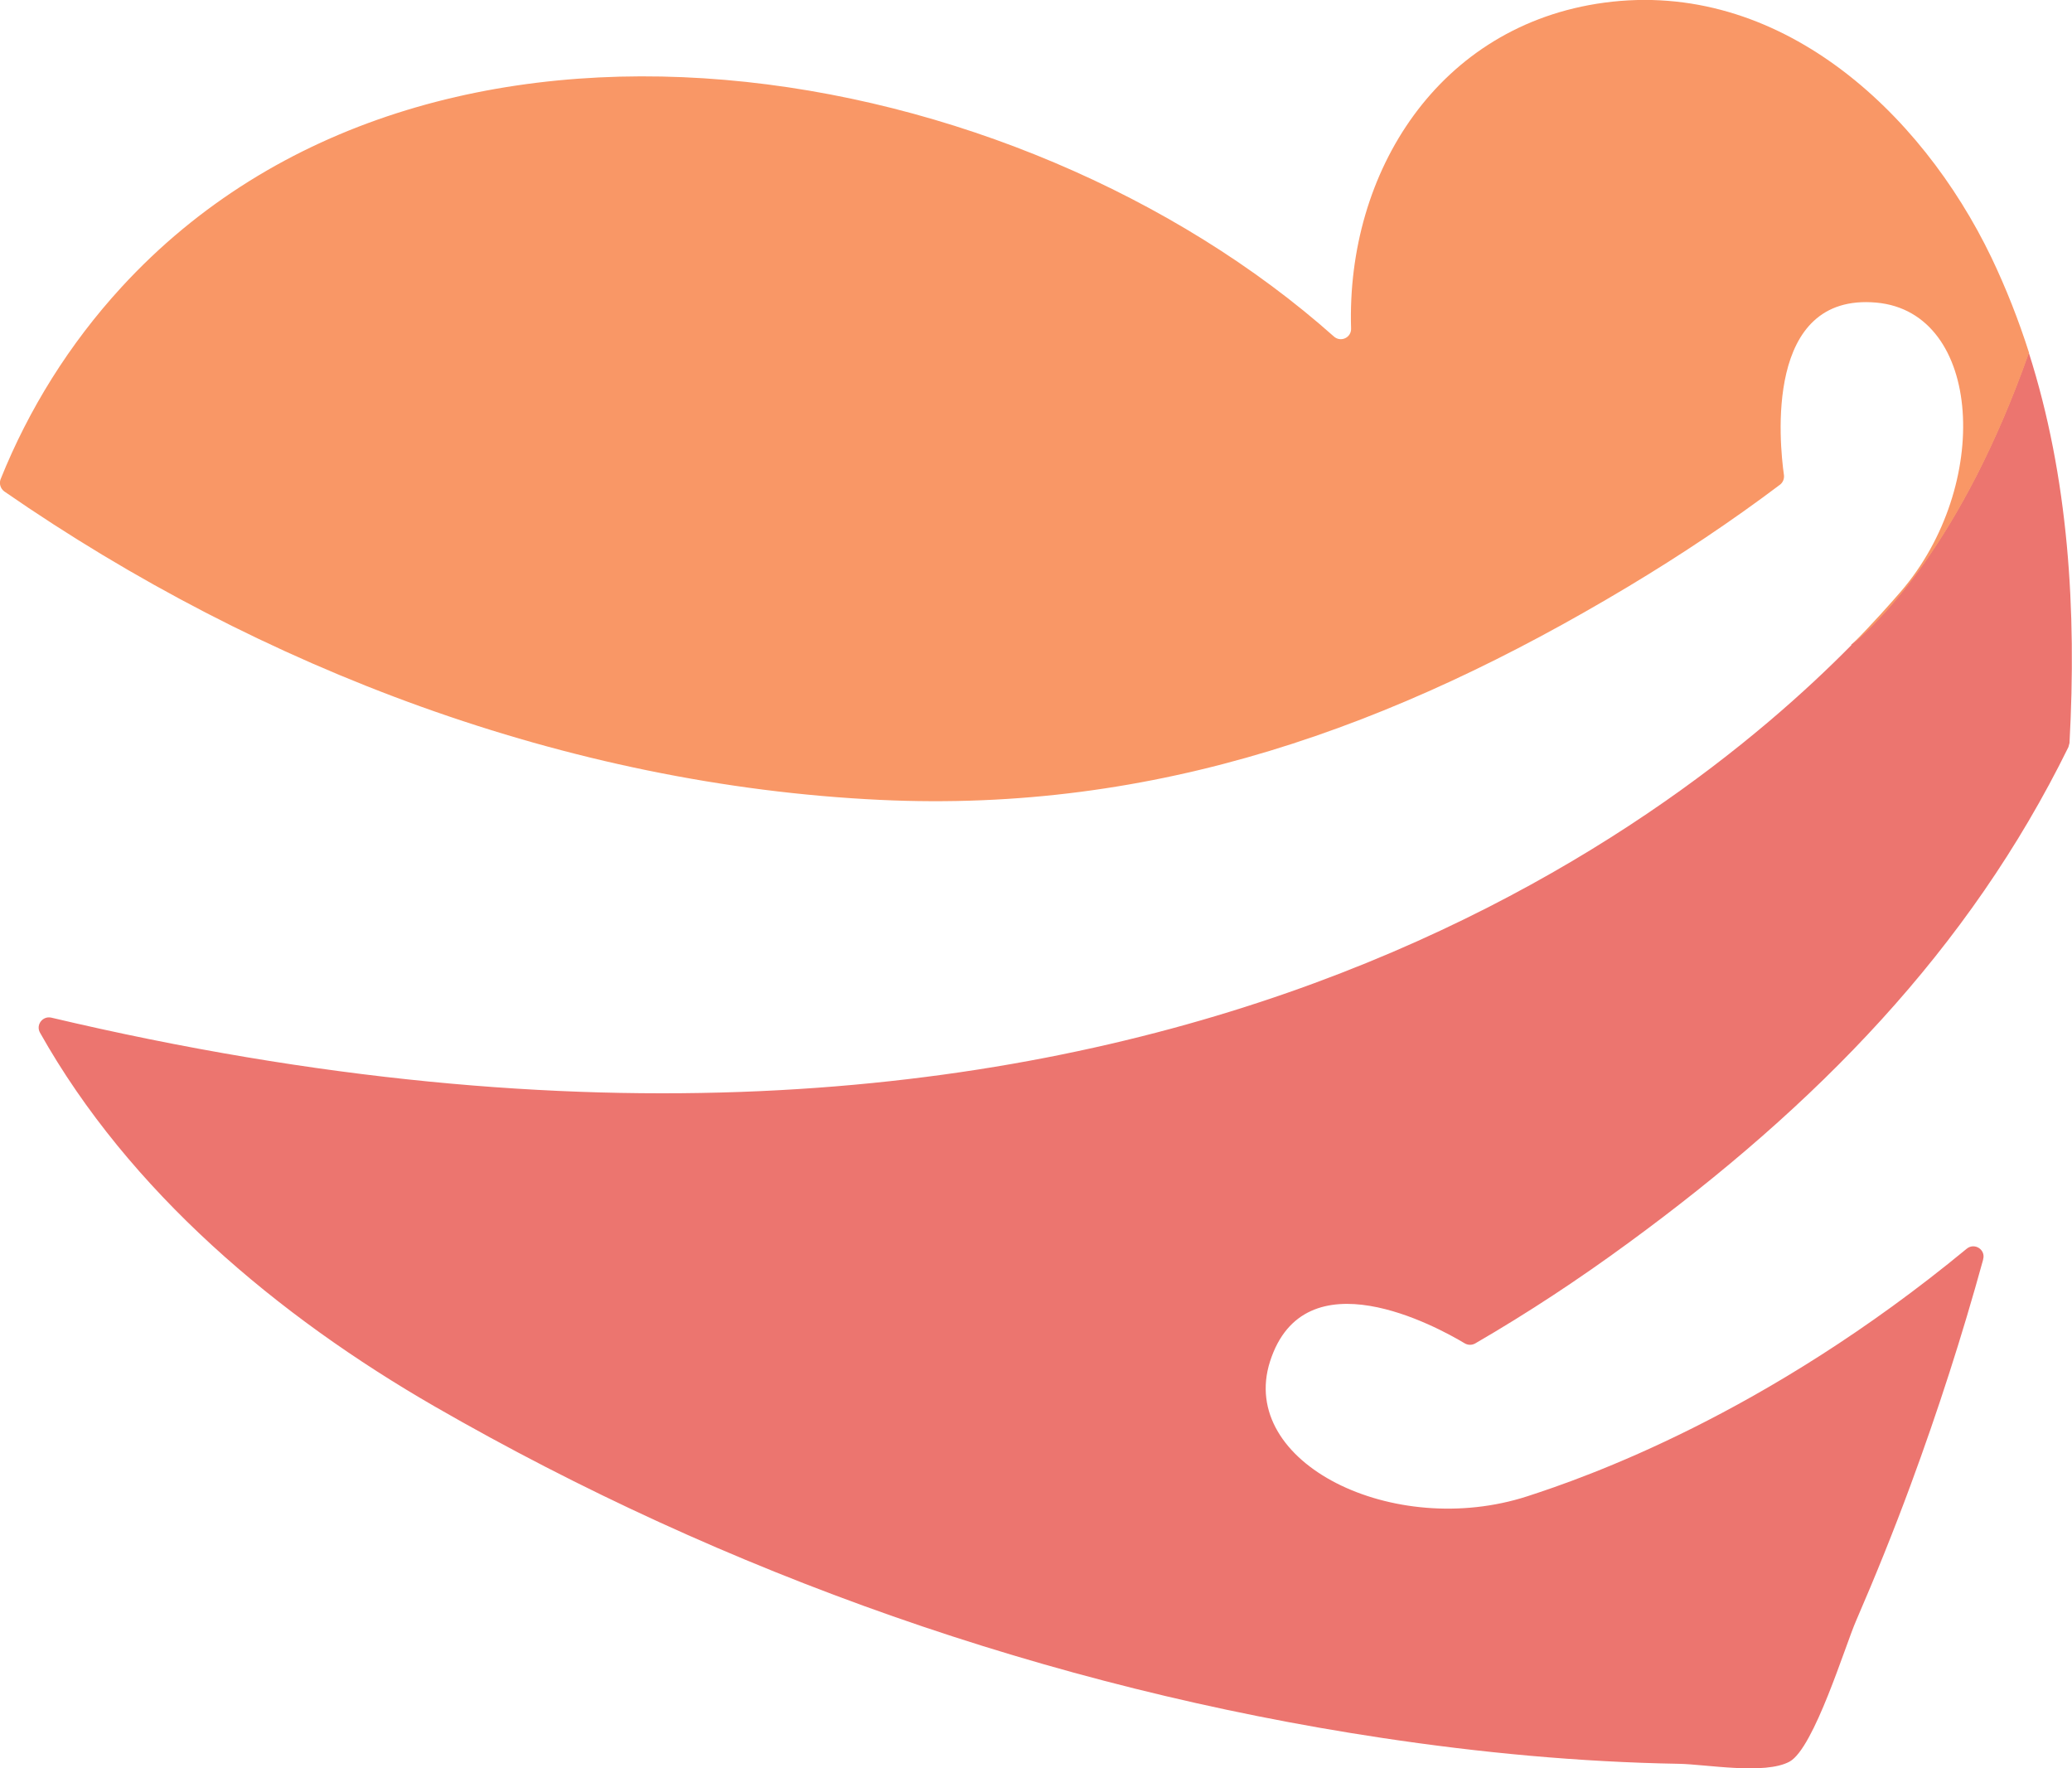 <?xml version="1.0" encoding="UTF-8"?><svg id="_10_Anos" xmlns="http://www.w3.org/2000/svg" viewBox="0 0 132.64 113.19"><defs><style>.cls-1{fill:#ec756f;}.cls-2{fill:#f99766;}</style></defs><path class="cls-1" d="m118.52,41.29c-11.21,11.38-46.7,40.04-115.23,23.85-.56-.13-1.01.46-.73.96,5.71,10.16,15.2,18.13,25.29,23.94,18.62,10.72,39.36,18,60.6,21.2,6.3.95,12.66,1.55,19.03,1.66,1.73.03,5.5.72,7.08-.14,1.57-.86,3.57-7.45,4.26-9.02,1.24-2.86,2.41-5.76,3.49-8.69,1.75-4.74,3.3-9.55,4.64-14.42v-.02c.18-.62-.55-1.09-1.05-.68-12.93,10.67-24.47,14.66-28.14,15.85-8.54,2.76-18.53-2.13-16.46-8.63,2.2-6.88,10.69-2.23,12.47-1.16.21.12.46.12.67,0,3.38-1.96,6.65-4.12,9.8-6.43,12.03-8.8,21.78-18.73,28.17-31.74l.07-.26c.46-8.46-.05-16.99-2.61-25-4.28,12.16-9.66,17.31-11.37,18.71"/><path class="cls-2" d="m129.89,22.58c-.66-2.07-1.46-4.11-2.41-6.1C122.96,7.08,113.85-1.33,102.7.17c-10.6,1.43-16.52,10.84-16.21,20.86.02.58-.66.9-1.1.51C65.13,3.51,27.56-3.19,7.76,18.4,4.44,22.02,1.84,26.19.04,30.67c-.11.28-.01.61.24.79,16.43,11.37,36.05,18.79,56.06,19.74,17.65.84,32.87-4.65,47.87-13.64,3.35-2.01,6.61-4.18,9.73-6.53.19-.14.29-.38.26-.62-.29-2.05-1.27-11.69,5.92-11.04,6.79.62,7.41,11.73,1.54,18.52-.66.76-1.7,1.94-3.14,3.4,1.71-1.4,7.08-6.54,11.37-18.71"/></svg>
